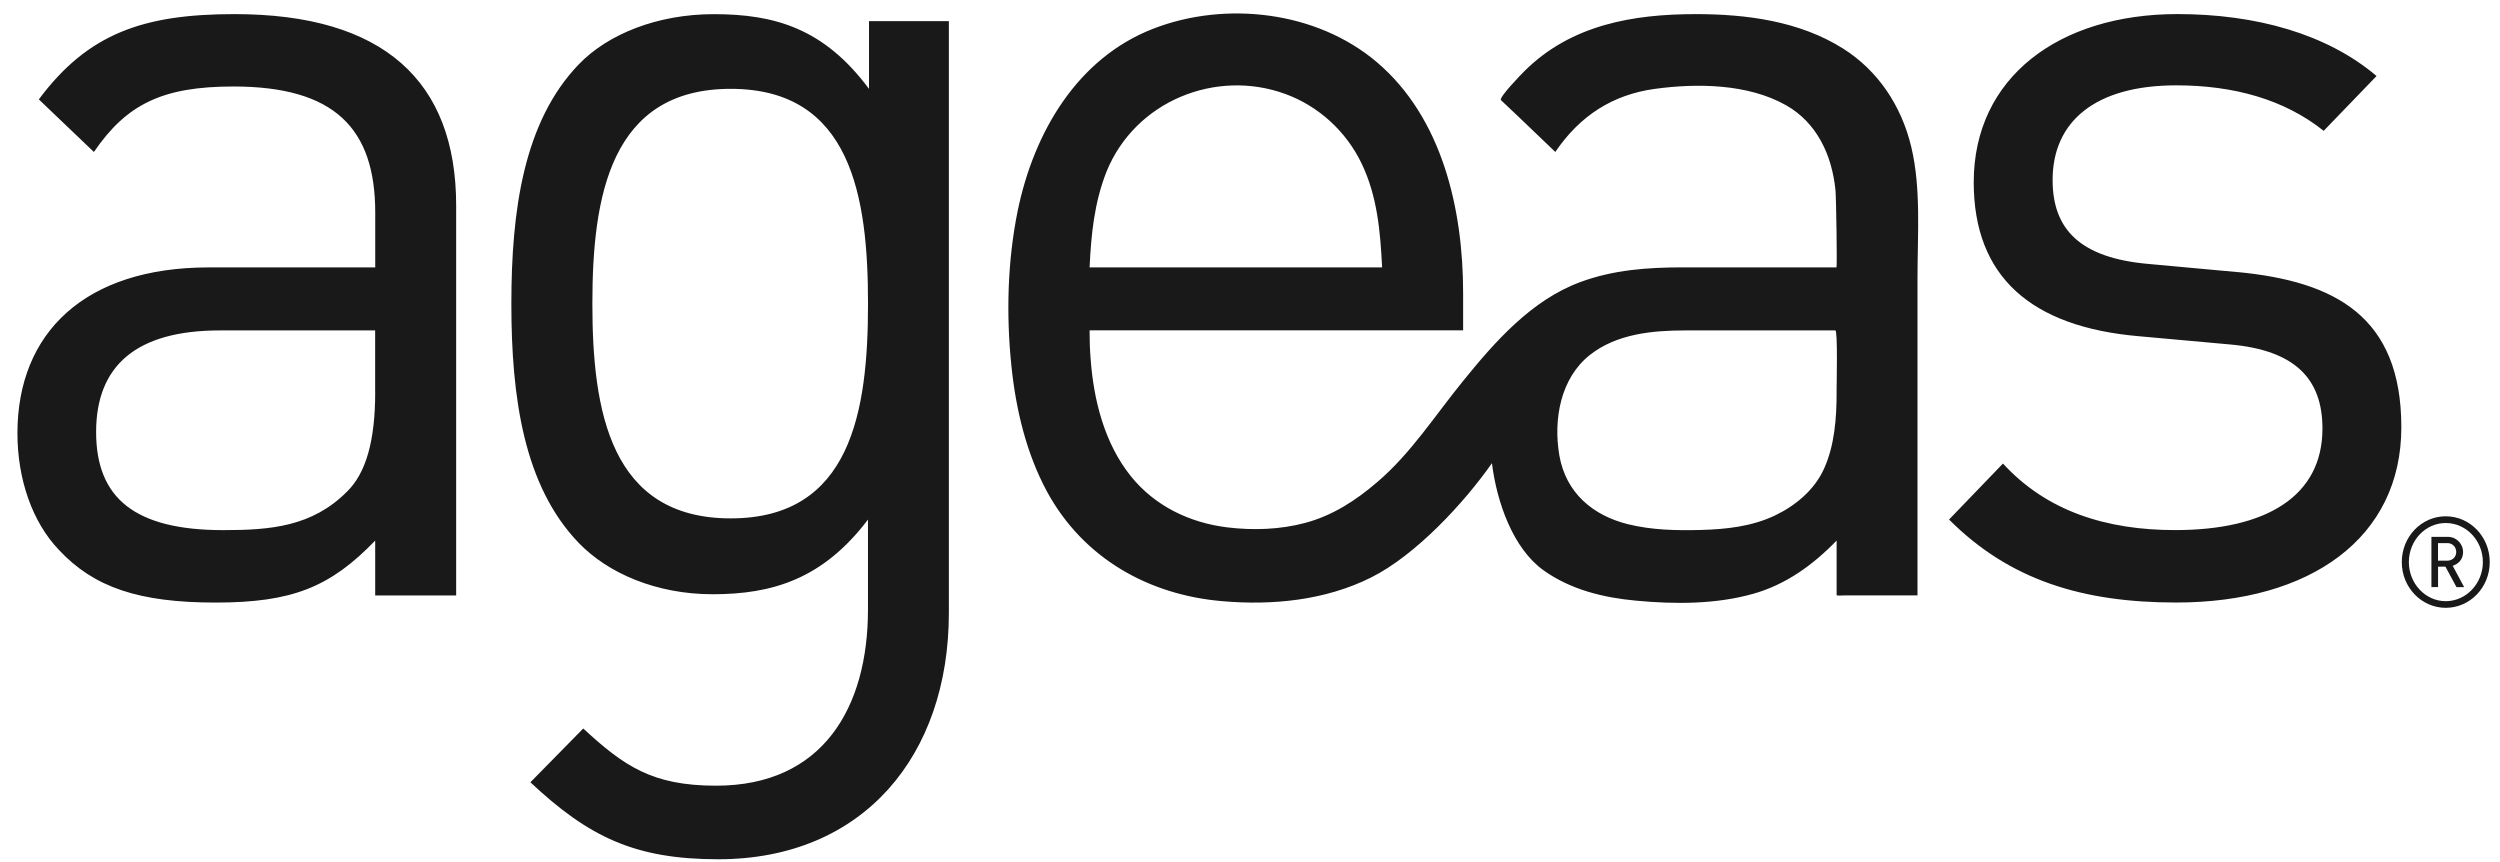 <svg width="116" height="40" viewBox="0 0 116 40" fill="none" xmlns="http://www.w3.org/2000/svg">
<path d="M10.885 0.655C6.705 0.655 4.098 1.521 1.802 4.612L4.357 7.052C5.877 4.826 7.548 4.013 10.834 4.013C15.528 4.013 17.411 5.962 17.411 9.866V12.408H9.682C3.94 12.408 0.809 15.44 0.809 20.103C0.809 22.214 1.487 24.217 2.737 25.519C4.355 27.253 6.448 27.959 9.997 27.959C13.546 27.959 15.316 27.253 17.409 25.084V27.63H21.166V9.538C21.166 3.741 17.771 0.655 10.885 0.655ZM17.409 18.208C17.409 20.43 16.99 21.942 16.102 22.811C14.485 24.436 12.557 24.598 10.359 24.598C6.286 24.598 4.46 23.138 4.46 20.046C4.46 16.954 6.341 15.332 10.201 15.332H17.407V18.208H17.409ZM103.851 12.628L99.725 12.25C96.493 11.975 95.241 10.623 95.241 8.35C95.241 5.64 97.217 3.96 100.977 3.96C103.642 3.96 105.992 4.612 107.819 6.071L110.272 3.527C107.972 1.576 104.684 0.653 101.033 0.653C95.551 0.653 91.581 3.581 91.581 8.457C91.581 12.843 94.246 15.172 99.256 15.602L103.487 15.984C106.462 16.251 107.762 17.553 107.762 19.884C107.762 23.025 105.155 24.596 100.928 24.596C97.743 24.596 94.972 23.729 92.938 21.509L90.436 24.106C93.252 26.927 96.645 27.957 100.977 27.957C107.188 27.957 111.422 24.974 111.422 19.824C111.422 14.675 108.338 13.061 103.851 12.626V12.628ZM40.322 4.124C38.233 1.312 35.942 0.657 33.119 0.657C30.512 0.657 28.21 1.578 26.855 2.986C24.299 5.642 23.727 9.758 23.727 14.095C23.727 18.431 24.301 22.543 26.855 25.193C28.212 26.601 30.457 27.573 33.068 27.573C35.837 27.573 38.183 26.869 40.274 24.108V28.279C40.274 32.829 38.183 36.456 33.224 36.456C30.249 36.456 28.945 35.535 27.062 33.803L24.61 36.298C27.322 38.84 29.466 39.87 33.325 39.87C40.063 39.87 44.027 35.051 44.027 28.443V0.981H40.322V4.124ZM33.905 24.053C28.317 24.053 27.486 19.074 27.486 14.092C27.486 9.111 28.319 4.122 33.905 4.122C39.491 4.122 40.276 9.103 40.276 14.092C40.276 19.082 39.493 24.053 33.905 24.053ZM85.514 2.251C83.49 0.973 81.018 0.655 78.69 0.655C75.79 0.655 72.9 1.139 70.728 3.306C70.583 3.449 69.529 4.534 69.645 4.647C69.905 4.891 70.158 5.136 70.419 5.378C71.001 5.936 71.584 6.494 72.166 7.05C73.311 5.367 74.826 4.389 76.798 4.122C78.747 3.858 81.099 3.882 82.869 4.881C84.299 5.69 85 7.183 85.166 8.82C85.2 9.179 85.249 12.406 85.211 12.406H78.09C76.466 12.406 74.868 12.515 73.319 13.091C71.062 13.928 69.376 15.838 67.875 17.693C66.577 19.289 65.476 21.023 63.919 22.356C62.912 23.224 61.826 23.927 60.548 24.266C59.385 24.576 58.125 24.615 56.934 24.469C55.215 24.256 53.589 23.49 52.468 22.091C51.245 20.567 50.74 18.559 50.602 16.616C50.568 16.187 50.557 15.76 50.557 15.328H67.889V13.596C67.889 9.702 66.92 5.464 63.889 2.887C61.088 0.507 56.857 0.033 53.51 1.332C49.999 2.694 47.979 6.114 47.221 9.78C46.745 12.131 46.683 14.593 46.929 16.977C47.136 18.996 47.621 21.031 48.58 22.809C50.276 25.926 53.32 27.602 56.695 27.893C59.025 28.1 61.49 27.86 63.616 26.797C65.697 25.757 67.934 23.334 69.226 21.492C69.45 23.298 70.201 25.446 71.618 26.461C72.888 27.368 74.417 27.735 75.928 27.872C77.707 28.039 79.613 28.043 81.348 27.552C82.852 27.13 84.121 26.219 85.219 25.082V27.612C85.219 27.651 85.51 27.628 85.552 27.628C85.839 27.628 88.972 27.628 88.972 27.628V12.872C88.972 10.888 89.144 8.75 88.683 6.818C88.228 4.906 87.138 3.273 85.512 2.249L85.514 2.251ZM51.34 7.969C52.681 4.668 56.44 3.189 59.638 4.36C61.169 4.918 62.453 6.077 63.179 7.587C63.909 9.107 64.047 10.745 64.13 12.408H50.557C50.63 10.865 50.774 9.411 51.34 7.969ZM85.219 18.208C85.219 19.402 85.126 20.67 84.63 21.759C84.181 22.746 83.3 23.468 82.361 23.917C81.283 24.43 80.096 24.559 78.921 24.59C77.789 24.619 76.64 24.598 75.528 24.321C73.916 23.917 72.66 22.879 72.354 21.133C72.067 19.459 72.409 17.549 73.768 16.472C75.014 15.486 76.684 15.332 78.199 15.332H85.16C85.277 15.332 85.217 17.873 85.217 18.208H85.219Z" fill="#191919"/>
<path d="M113.546 25.2H113.124V26.016H113.546C113.793 26.016 113.969 25.844 113.969 25.616C113.969 25.376 113.793 25.198 113.546 25.198M113.981 27.241L113.468 26.293H113.126V27.241H112.818V24.91H113.581C113.969 24.91 114.287 25.222 114.287 25.618C114.287 25.95 114.078 26.162 113.805 26.254L114.337 27.243H113.979L113.981 27.241ZM113.482 24.268C112.537 24.268 111.771 25.083 111.771 26.08C111.771 27.077 112.539 27.895 113.482 27.895C114.426 27.895 115.205 27.079 115.205 26.08C115.205 25.081 114.43 24.268 113.482 24.268ZM113.482 28.203C112.359 28.203 111.443 27.257 111.443 26.08C111.443 24.902 112.357 23.956 113.482 23.956C114.608 23.956 115.524 24.902 115.524 26.08C115.524 27.257 114.61 28.203 113.482 28.203Z" fill="#191919"/>
</svg>
